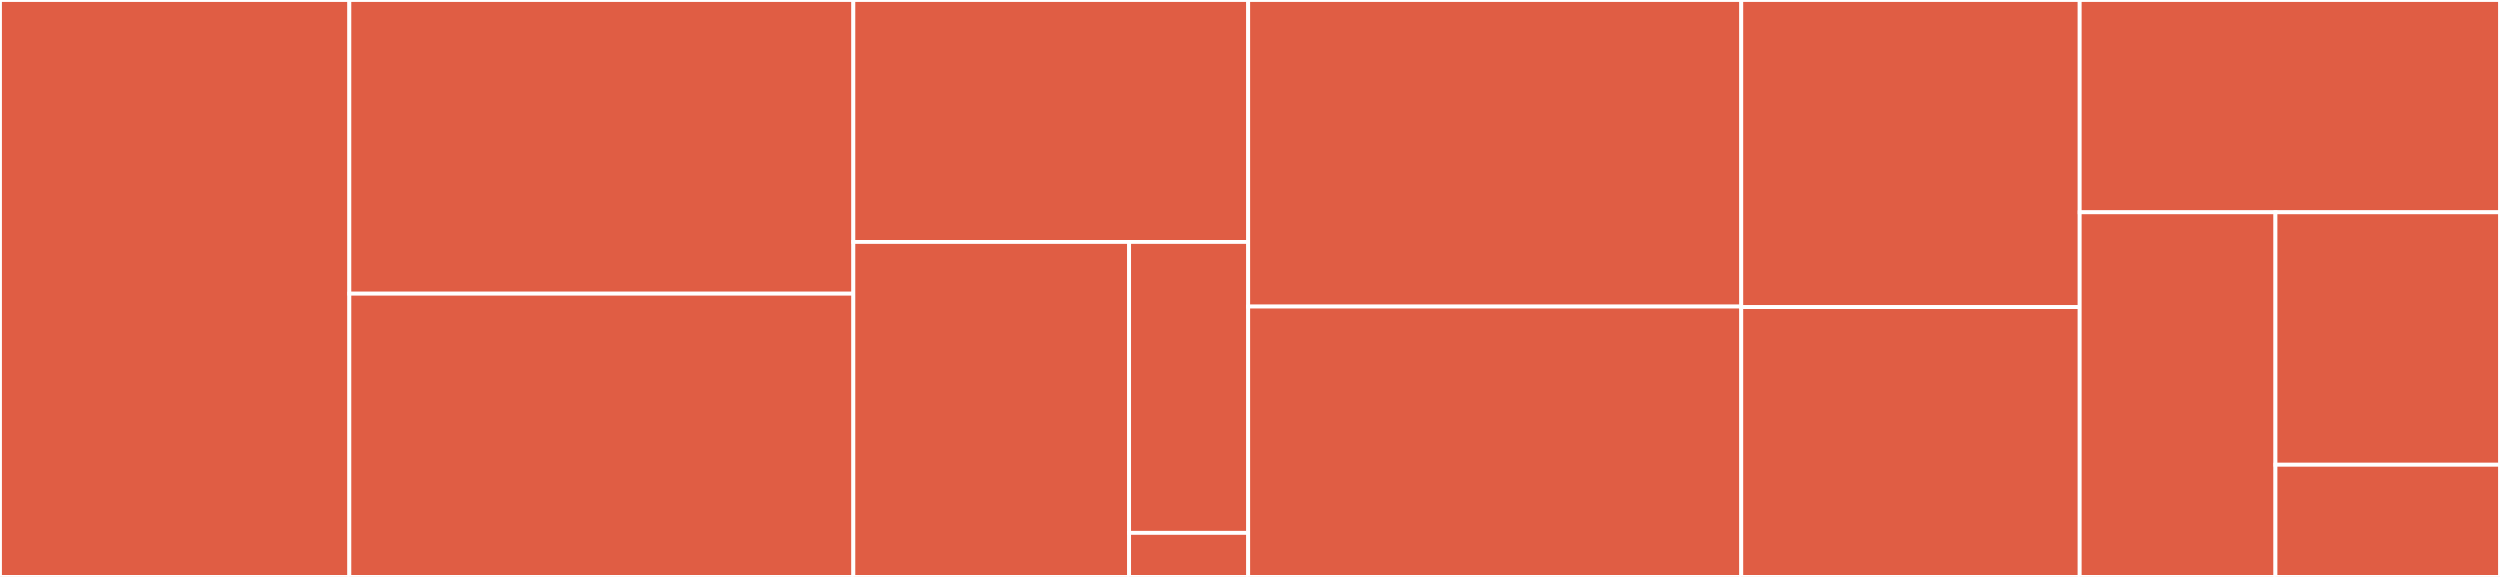 <svg baseProfile="full" width="650" height="150" viewBox="0 0 650 150" version="1.1"
xmlns="http://www.w3.org/2000/svg" xmlns:ev="http://www.w3.org/2001/xml-events"
xmlns:xlink="http://www.w3.org/1999/xlink">

<rect x="0" y="0" width="650" height="150" fill="#333333" stroke="none"/>

<style>rect.s{mask:url(#mask);}</style>
<defs>
  <pattern id="white" width="4" height="4" patternUnits="userSpaceOnUse" patternTransform="rotate(45)">
    <rect width="2" height="2" transform="translate(0,0)" fill="white"></rect>
  </pattern>
  <mask id="mask">
    <rect x="0" y="0" width="100%" height="100%" fill="url(#white)"></rect>
  </mask>
</defs>

<rect x="0" y="0" width="90.83" height="150.0" fill="#e05d44" stroke="white" stroke-width="1" class=" tooltipped" data-content="scripts/correlations.py"><title>scripts/correlations.py</title></rect>
<rect x="90.83" y="0" width="131.041" height="76.354" fill="#e05d44" stroke="white" stroke-width="1" class=" tooltipped" data-content="scripts/compressed_set.py"><title>scripts/compressed_set.py</title></rect>
<rect x="90.83" y="76.354" width="131.041" height="73.646" fill="#e05d44" stroke="white" stroke-width="1" class=" tooltipped" data-content="scripts/validate.py"><title>scripts/validate.py</title></rect>
<rect x="221.87" y="0" width="102.656" height="62.903" fill="#e05d44" stroke="white" stroke-width="1" class=" tooltipped" data-content="scripts/fids.py"><title>scripts/fids.py</title></rect>
<rect x="221.87" y="62.903" width="71.697" height="87.097" fill="#e05d44" stroke="white" stroke-width="1" class=" tooltipped" data-content="scripts/distributions.py"><title>scripts/distributions.py</title></rect>
<rect x="293.567" y="62.903" width="30.96" height="75.637" fill="#e05d44" stroke="white" stroke-width="1" class=" tooltipped" data-content="scripts/compute_erfs.py"><title>scripts/compute_erfs.py</title></rect>
<rect x="293.567" y="138.54" width="30.96" height="11.46" fill="#e05d44" stroke="white" stroke-width="1" class=" tooltipped" data-content="scripts/main.py"><title>scripts/main.py</title></rect>
<rect x="324.527" y="0" width="128.202" height="79.705" fill="#e05d44" stroke="white" stroke-width="1" class=" tooltipped" data-content="errfunction.py"><title>errfunction.py</title></rect>
<rect x="324.527" y="79.705" width="128.202" height="70.295" fill="#e05d44" stroke="white" stroke-width="1" class=" tooltipped" data-content="compressing.py"><title>compressing.py</title></rect>
<rect x="452.729" y="0" width="87.991" height="79.839" fill="#e05d44" stroke="white" stroke-width="1" class=" tooltipped" data-content="estimators.py"><title>estimators.py</title></rect>
<rect x="452.729" y="79.839" width="87.991" height="70.161" fill="#e05d44" stroke="white" stroke-width="1" class=" tooltipped" data-content="app.py"><title>app.py</title></rect>
<rect x="540.721" y="0" width="109.279" height="55.195" fill="#e05d44" stroke="white" stroke-width="1" class=" tooltipped" data-content="compressor.py"><title>compressor.py</title></rect>
<rect x="540.721" y="55.195" width="50.897" height="94.805" fill="#e05d44" stroke="white" stroke-width="1" class=" tooltipped" data-content="postgans.py"><title>postgans.py</title></rect>
<rect x="591.618" y="55.195" width="58.382" height="65.634" fill="#e05d44" stroke="white" stroke-width="1" class=" tooltipped" data-content="utils.py"><title>utils.py</title></rect>
<rect x="591.618" y="120.829" width="58.382" height="29.171" fill="#e05d44" stroke="white" stroke-width="1" class=" tooltipped" data-content="pdfgrid.py"><title>pdfgrid.py</title></rect>
</svg>